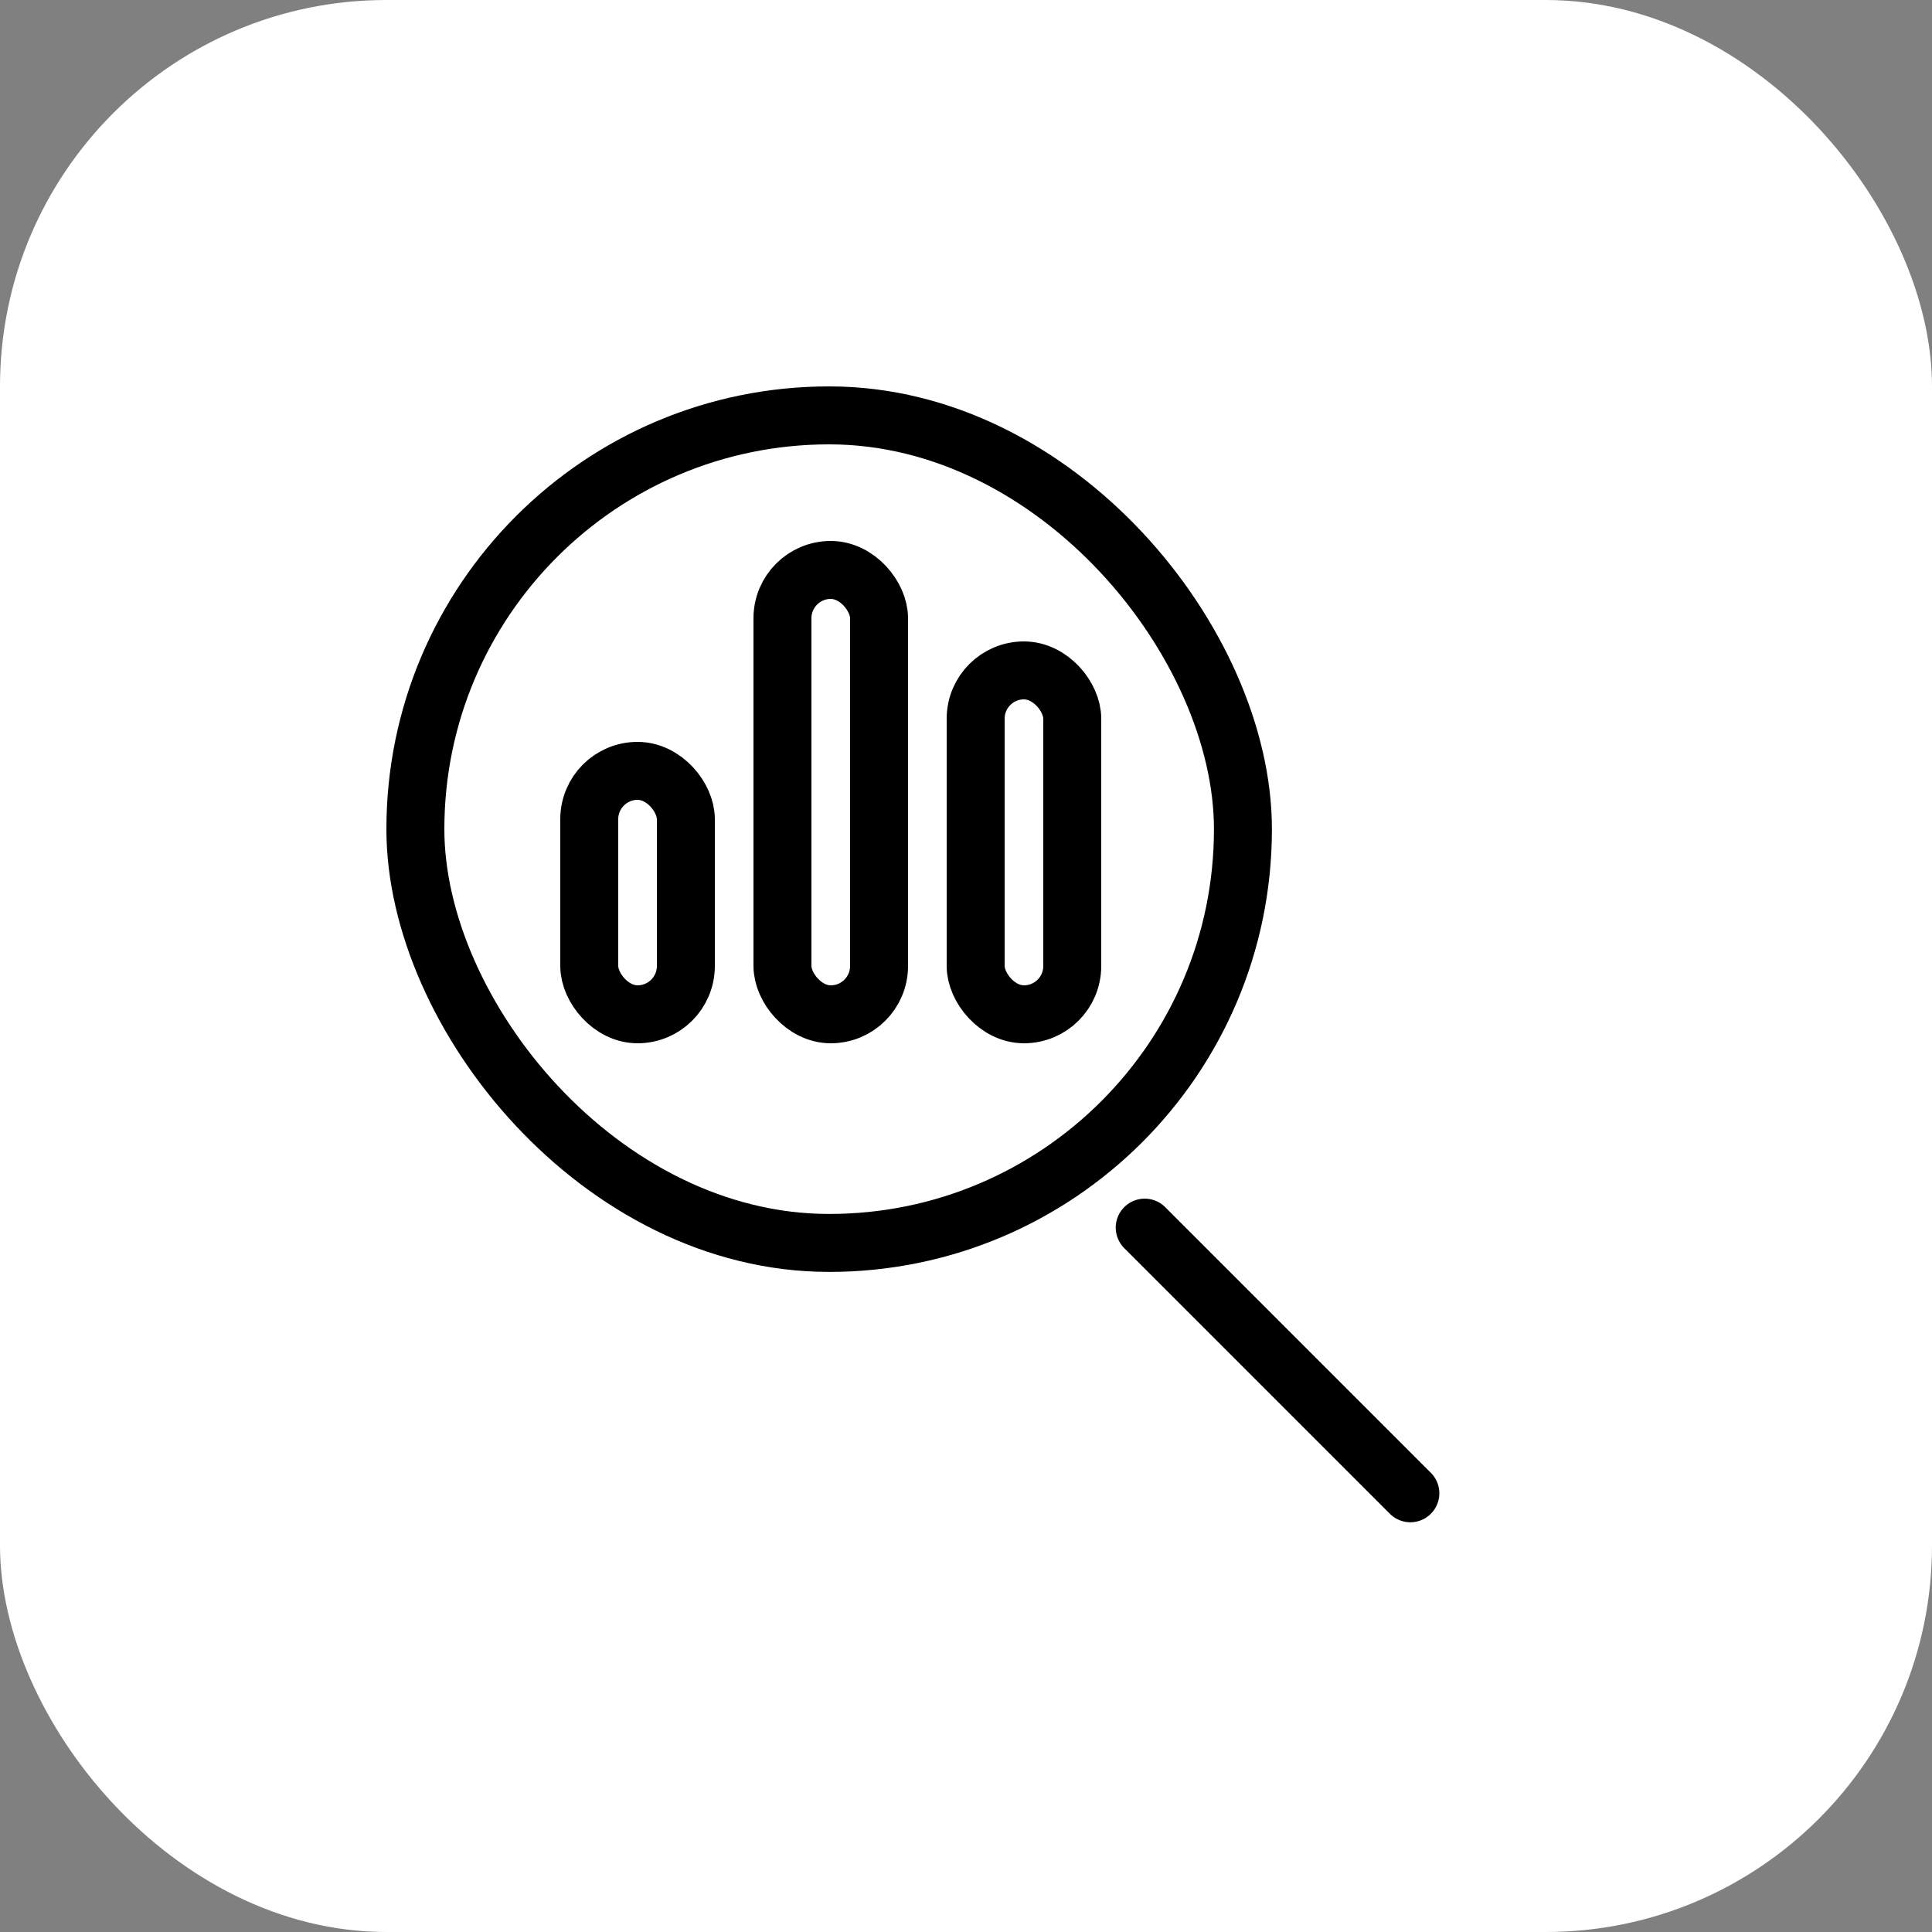 <?xml version="1.0" encoding="UTF-8"?>
<svg xmlns="http://www.w3.org/2000/svg" width="50" height="50" viewBox="0 0 50 50" fill="none">
  <rect x="0" y="0" width="50" height="50" fill="#808080" stroke="none"/>
  <rect width="50" height="50" rx="10" fill="white"></rect>
  <rect x="15.25" y="19.95" width="2.5" height="6.3" rx="1.25" stroke="black" stroke-width="1.5"></rect>
  <rect x="20.25" y="14.75" width="2.5" height="11.5" rx="1.25" stroke="black" stroke-width="1.5"></rect>
  <rect x="25.25" y="17.35" width="2.5" height="8.9" rx="1.25" stroke="black" stroke-width="1.5"></rect>
  <rect x="10.75" y="10.75" width="21.417" height="21.417" rx="10.708" stroke="black" stroke-width="1.5"></rect>
  <path d="M36.5 38.646L29.625 31.771" stroke="black" stroke-width="1.5" stroke-linecap="round"></path>
</svg>
